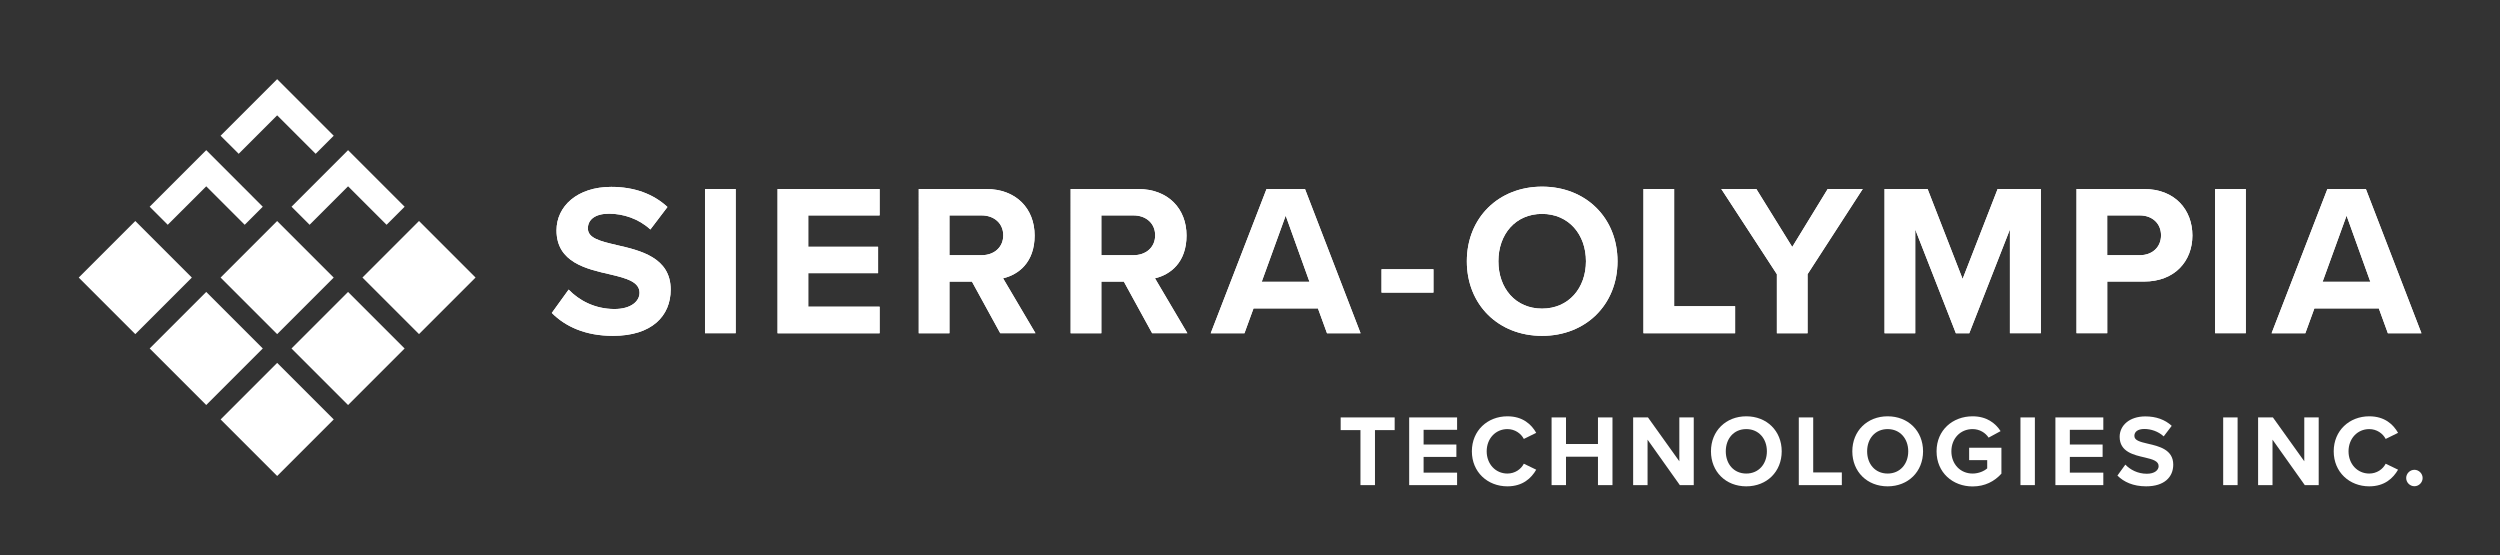 <?xml version="1.0" encoding="UTF-8"?><svg xmlns="http://www.w3.org/2000/svg" viewBox="0 0 738.94 164.11">
<rect x="0" y="0" width="738.94" height="164.11" fill="#333333" stroke="none"/>
<title>Sierra Olympia Logo</title>
<defs><style>.soti-logo-1{fill:#fff;}</style></defs><g><path class="soti-logo-1" d="M402.12,143.39v-16.26h-5.85v-3.75h15.96v3.75h-5.82v16.26h-4.29Z"/><path class="soti-logo-1" d="M416.52,143.39v-20.01h14.16v3.66h-9.9v4.35h9.69v3.66h-9.69v4.65h9.9v3.69h-14.16Z"/><path class="soti-logo-1" d="M435.05,133.4c0-6.15,4.65-10.35,10.5-10.35,4.56,0,7.11,2.4,8.52,4.89l-3.66,1.8c-.84-1.62-2.64-2.91-4.86-2.91-3.48,0-6.12,2.79-6.12,6.57s2.64,6.57,6.12,6.57c2.22,0,4.02-1.26,4.86-2.91l3.66,1.77c-1.44,2.49-3.96,4.92-8.52,4.92-5.85,0-10.5-4.2-10.5-10.35Z"/><path class="soti-logo-1" d="M472.32,143.39v-8.4h-9.45v8.4h-4.26v-20.01h4.26v7.86h9.45v-7.86h4.29v20.01h-4.29Z"/><path class="soti-logo-1" d="M496.52,143.39l-9.54-13.44v13.44h-4.26v-20.01h4.38l9.27,12.96v-12.96h4.26v20.01h-4.11Z"/><path class="soti-logo-1" d="M516.16,123.05c6.06,0,10.47,4.32,10.47,10.35s-4.41,10.35-10.47,10.35-10.44-4.32-10.44-10.35,4.41-10.35,10.44-10.35Zm0,3.78c-3.69,0-6.06,2.82-6.06,6.57s2.37,6.57,6.06,6.57,6.09-2.85,6.09-6.57-2.4-6.57-6.09-6.57Z"/><path class="soti-logo-1" d="M531.68,143.39v-20.01h4.26v16.26h8.46v3.75h-12.72Z"/><path class="soti-logo-1" d="M557.94,123.05c6.06,0,10.47,4.32,10.47,10.35s-4.41,10.35-10.47,10.35-10.44-4.32-10.44-10.35,4.41-10.35,10.44-10.35Zm0,3.78c-3.69,0-6.06,2.82-6.06,6.57s2.37,6.57,6.06,6.57,6.09-2.85,6.09-6.57-2.4-6.57-6.09-6.57Z"/><path class="soti-logo-1" d="M583.05,123.05c4.14,0,6.75,2.01,8.28,4.38l-3.54,1.92c-.93-1.41-2.64-2.52-4.74-2.52-3.63,0-6.27,2.79-6.27,6.57s2.64,6.57,6.27,6.57c1.83,0,3.45-.75,4.32-1.53v-2.43h-5.34v-3.66h9.54v7.65c-2.04,2.28-4.89,3.78-8.52,3.78-5.85,0-10.65-4.08-10.65-10.38s4.8-10.35,10.65-10.35Z"/><path class="soti-logo-1" d="M597.2,143.39v-20.01h4.26v20.01h-4.26Z"/><path class="soti-logo-1" d="M607.53,143.39v-20.01h14.16v3.66h-9.9v4.35h9.69v3.66h-9.69v4.65h9.9v3.69h-14.16Z"/><path class="soti-logo-1" d="M628.2,137.33c1.41,1.47,3.6,2.7,6.36,2.7,2.34,0,3.48-1.11,3.48-2.25,0-1.5-1.74-2.01-4.05-2.55-3.27-.75-7.47-1.65-7.47-6.12,0-3.33,2.88-6.03,7.59-6.03,3.18,0,5.82,.96,7.8,2.79l-2.37,3.12c-1.62-1.5-3.78-2.19-5.73-2.19s-2.94,.84-2.94,2.04c0,1.35,1.68,1.77,3.99,2.31,3.3,.75,7.5,1.74,7.5,6.18,0,3.66-2.61,6.42-8.01,6.42-3.84,0-6.6-1.29-8.49-3.18l2.34-3.24Z"/><path class="soti-logo-1" d="M657.12,143.39v-20.01h4.26v20.01h-4.26Z"/><path class="soti-logo-1" d="M681.24,143.39l-9.54-13.44v13.44h-4.26v-20.01h4.38l9.27,12.96v-12.96h4.26v20.01h-4.11Z"/><path class="soti-logo-1" d="M689.79,133.4c0-6.15,4.65-10.35,10.5-10.35,4.56,0,7.11,2.4,8.52,4.89l-3.66,1.8c-.84-1.62-2.64-2.91-4.86-2.91-3.48,0-6.12,2.79-6.12,6.57s2.64,6.57,6.12,6.57c2.22,0,4.02-1.26,4.86-2.91l3.66,1.77c-1.44,2.49-3.96,4.92-8.52,4.92-5.85,0-10.5-4.2-10.5-10.35Z"/><path class="soti-logo-1" d="M713.64,138.86c1.32,0,2.43,1.11,2.43,2.43s-1.11,2.43-2.43,2.43-2.43-1.11-2.43-2.43,1.11-2.43,2.43-2.43Z"/></g><g><path class="soti-logo-1" d="M168.07,85.59c3,3.13,7.67,5.75,13.55,5.75,4.99,0,7.41-2.36,7.41-4.79,0-3.19-3.71-4.28-8.63-5.43-6.97-1.6-15.91-3.51-15.91-13.04,0-7.09,6.13-12.84,16.17-12.84,6.77,0,12.4,2.04,16.62,5.94l-5.05,6.65c-3.45-3.2-8.05-4.67-12.21-4.67s-6.26,1.79-6.26,4.35c0,2.88,3.58,3.77,8.5,4.92,7.03,1.6,15.98,3.71,15.98,13.16,0,7.8-5.56,13.68-17.06,13.68-8.18,0-14.06-2.75-18.08-6.77l4.98-6.9Z"/><path class="soti-logo-1" d="M208.38,98.5V55.87h9.07v42.62h-9.07Z"/><path class="soti-logo-1" d="M229.83,98.5V55.87h30.16v7.8h-21.09v9.27h20.64v7.8h-20.64v9.91h21.09v7.86h-30.16Z"/><path class="soti-logo-1" d="M295.65,98.5l-8.37-15.27h-6.65v15.27h-9.07V55.87h19.94c8.88,0,14.31,5.82,14.31,13.74s-4.73,11.57-9.33,12.65l9.58,16.23h-10.42Zm-5.5-34.83h-9.52v11.76h9.52c3.64,0,6.39-2.3,6.39-5.88s-2.75-5.88-6.39-5.88Z"/><path class="soti-logo-1" d="M340.55,98.5l-8.37-15.27h-6.65v15.27h-9.07V55.87h19.94c8.88,0,14.31,5.82,14.31,13.74s-4.73,11.57-9.33,12.65l9.58,16.23h-10.42Zm-5.5-34.83h-9.52v11.76h9.52c3.64,0,6.39-2.3,6.39-5.88s-2.75-5.88-6.39-5.88Z"/><path class="soti-logo-1" d="M392.23,98.5l-2.68-7.35h-19.04l-2.68,7.35h-9.97l16.49-42.62h11.38l16.42,42.62h-9.9Zm-12.21-34.76l-7.09,19.55h14.12l-7.03-19.55Z"/><path class="soti-logo-1" d="M408.35,86.48v-6.9h15.34v6.9h-15.34Z"/><path class="soti-logo-1" d="M455.8,55.17c12.91,0,22.3,9.2,22.3,22.05s-9.39,22.05-22.3,22.05-22.24-9.2-22.24-22.05,9.39-22.05,22.24-22.05Zm0,8.05c-7.86,0-12.91,6.01-12.91,14s5.05,14,12.91,14,12.97-6.07,12.97-14-5.11-14-12.97-14Z"/><path class="soti-logo-1" d="M485.77,98.5V55.87h9.07v34.64h18.02v7.99h-27.09Z"/><path class="soti-logo-1" d="M525.2,98.5v-17.45l-16.42-25.18h10.35l10.61,17.13,10.48-17.13h10.35l-16.3,25.18v17.45h-9.07Z"/><path class="soti-logo-1" d="M594.08,98.5v-30.67l-12.01,30.67h-3.96l-12.01-30.67v30.67h-9.07V55.87h12.72l10.35,26.58,10.35-26.58h12.78v42.62h-9.14Z"/><path class="soti-logo-1" d="M613.77,98.5V55.87h19.94c9.27,0,14.31,6.26,14.31,13.74s-5.11,13.61-14.31,13.61h-10.86v15.27h-9.07Zm18.72-34.83h-9.65v11.76h9.65c3.58,0,6.26-2.3,6.26-5.88s-2.68-5.88-6.26-5.88Z"/><path class="soti-logo-1" d="M654.73,98.5V55.87h9.07v42.62h-9.07Z"/><path class="soti-logo-1" d="M705.8,98.5l-2.68-7.35h-19.04l-2.68,7.35h-9.97l16.49-42.62h11.38l16.42,42.62h-9.91Zm-12.21-34.76l-7.09,19.55h14.12l-7.03-19.55Z"/></g><g><path class="soti-logo-1" d="M168.07,85.59c3,3.13,7.67,5.75,13.55,5.75,4.99,0,7.41-2.36,7.41-4.79,0-3.19-3.71-4.28-8.63-5.43-6.97-1.6-15.91-3.51-15.91-13.04,0-7.09,6.13-12.84,16.17-12.84,6.77,0,12.4,2.04,16.62,5.94l-5.05,6.65c-3.45-3.2-8.05-4.67-12.21-4.67s-6.26,1.79-6.26,4.35c0,2.88,3.58,3.77,8.5,4.92,7.03,1.6,15.98,3.71,15.98,13.16,0,7.8-5.56,13.68-17.06,13.68-8.18,0-14.06-2.75-18.08-6.77l4.98-6.9Z"/><path class="soti-logo-1" d="M208.38,98.5V55.87h9.07v42.62h-9.07Z"/><path class="soti-logo-1" d="M229.83,98.5V55.87h30.16v7.8h-21.09v9.27h20.64v7.8h-20.64v9.91h21.09v7.86h-30.16Z"/><path class="soti-logo-1" d="M295.65,98.5l-8.37-15.27h-6.65v15.27h-9.07V55.87h19.94c8.88,0,14.31,5.82,14.31,13.74s-4.73,11.57-9.33,12.65l9.58,16.23h-10.42Zm-5.5-34.83h-9.52v11.76h9.52c3.64,0,6.39-2.3,6.39-5.88s-2.75-5.88-6.39-5.88Z"/><path class="soti-logo-1" d="M340.55,98.5l-8.37-15.27h-6.65v15.27h-9.07V55.87h19.94c8.88,0,14.31,5.82,14.31,13.74s-4.73,11.57-9.33,12.65l9.58,16.23h-10.42Zm-5.5-34.83h-9.52v11.76h9.52c3.64,0,6.39-2.3,6.39-5.88s-2.75-5.88-6.39-5.88Z"/><path class="soti-logo-1" d="M392.23,98.5l-2.68-7.35h-19.04l-2.68,7.35h-9.97l16.49-42.62h11.38l16.42,42.62h-9.9Zm-12.21-34.76l-7.09,19.55h14.12l-7.03-19.55Z"/><path class="soti-logo-1" d="M408.35,86.48v-6.9h15.34v6.9h-15.34Z"/><path class="soti-logo-1" d="M455.8,55.17c12.91,0,22.3,9.2,22.3,22.05s-9.39,22.05-22.3,22.05-22.24-9.2-22.24-22.05,9.39-22.05,22.24-22.05Zm0,8.05c-7.86,0-12.91,6.01-12.91,14s5.05,14,12.91,14,12.97-6.07,12.97-14-5.11-14-12.97-14Z"/><path class="soti-logo-1" d="M485.77,98.5V55.87h9.07v34.64h18.02v7.99h-27.09Z"/><path class="soti-logo-1" d="M525.2,98.5v-17.45l-16.42-25.18h10.35l10.61,17.13,10.48-17.13h10.35l-16.3,25.18v17.45h-9.07Z"/><path class="soti-logo-1" d="M594.08,98.5v-30.67l-12.01,30.67h-3.96l-12.01-30.67v30.67h-9.07V55.87h12.72l10.35,26.58,10.35-26.58h12.78v42.62h-9.14Z"/><path class="soti-logo-1" d="M613.77,98.5V55.87h19.94c9.27,0,14.31,6.26,14.31,13.74s-5.11,13.61-14.31,13.61h-10.86v15.27h-9.07Zm18.72-34.83h-9.65v11.76h9.65c3.58,0,6.26-2.3,6.26-5.88s-2.68-5.88-6.26-5.88Z"/><path class="soti-logo-1" d="M654.73,98.5V55.87h9.07v42.62h-9.07Z"/><path class="soti-logo-1" d="M705.8,98.5l-2.68-7.35h-19.04l-2.68,7.35h-9.97l16.49-42.62h11.38l16.42,42.62h-9.91Zm-12.21-34.76l-7.09,19.55h14.12l-7.03-19.55Z"/></g><g><polygon class="soti-logo-1" points="81.92 34.09 93.3 45.46 98.64 40.12 81.92 23.4 65.2 40.12 70.55 45.46 81.92 34.09"/><polygon class="soti-logo-1" points="60.96 55.07 72.33 66.44 77.67 61.1 60.96 44.38 44.24 61.1 49.58 66.44 60.96 55.07"/><polygon class="soti-logo-1" points="102.88 55.07 114.26 66.44 119.6 61.1 102.88 44.38 86.17 61.1 91.51 66.44 102.88 55.07"/><rect class="soti-logo-1" x="28.17" y="70.22" width="23.64" height="23.64" transform="translate(-46.3 52.31) rotate(-45)"/><rect class="soti-logo-1" x="49.14" y="91.18" width="23.64" height="23.64" transform="translate(-54.98 73.27) rotate(-45)"/><rect class="soti-logo-1" x="112.03" y="70.22" width="23.64" height="23.64" transform="translate(-21.74 111.6) rotate(-45)"/><rect class="soti-logo-1" x="70.1" y="70.22" width="23.64" height="23.64" transform="translate(-34.02 81.96) rotate(-45)"/><rect class="soti-logo-1" x="91.06" y="91.18" width="23.64" height="23.64" transform="translate(-42.7 102.92) rotate(-45)"/><rect class="soti-logo-1" x="70.1" y="112.15" width="23.64" height="23.64" transform="translate(-63.66 94.24) rotate(-45)"/></g></svg>
